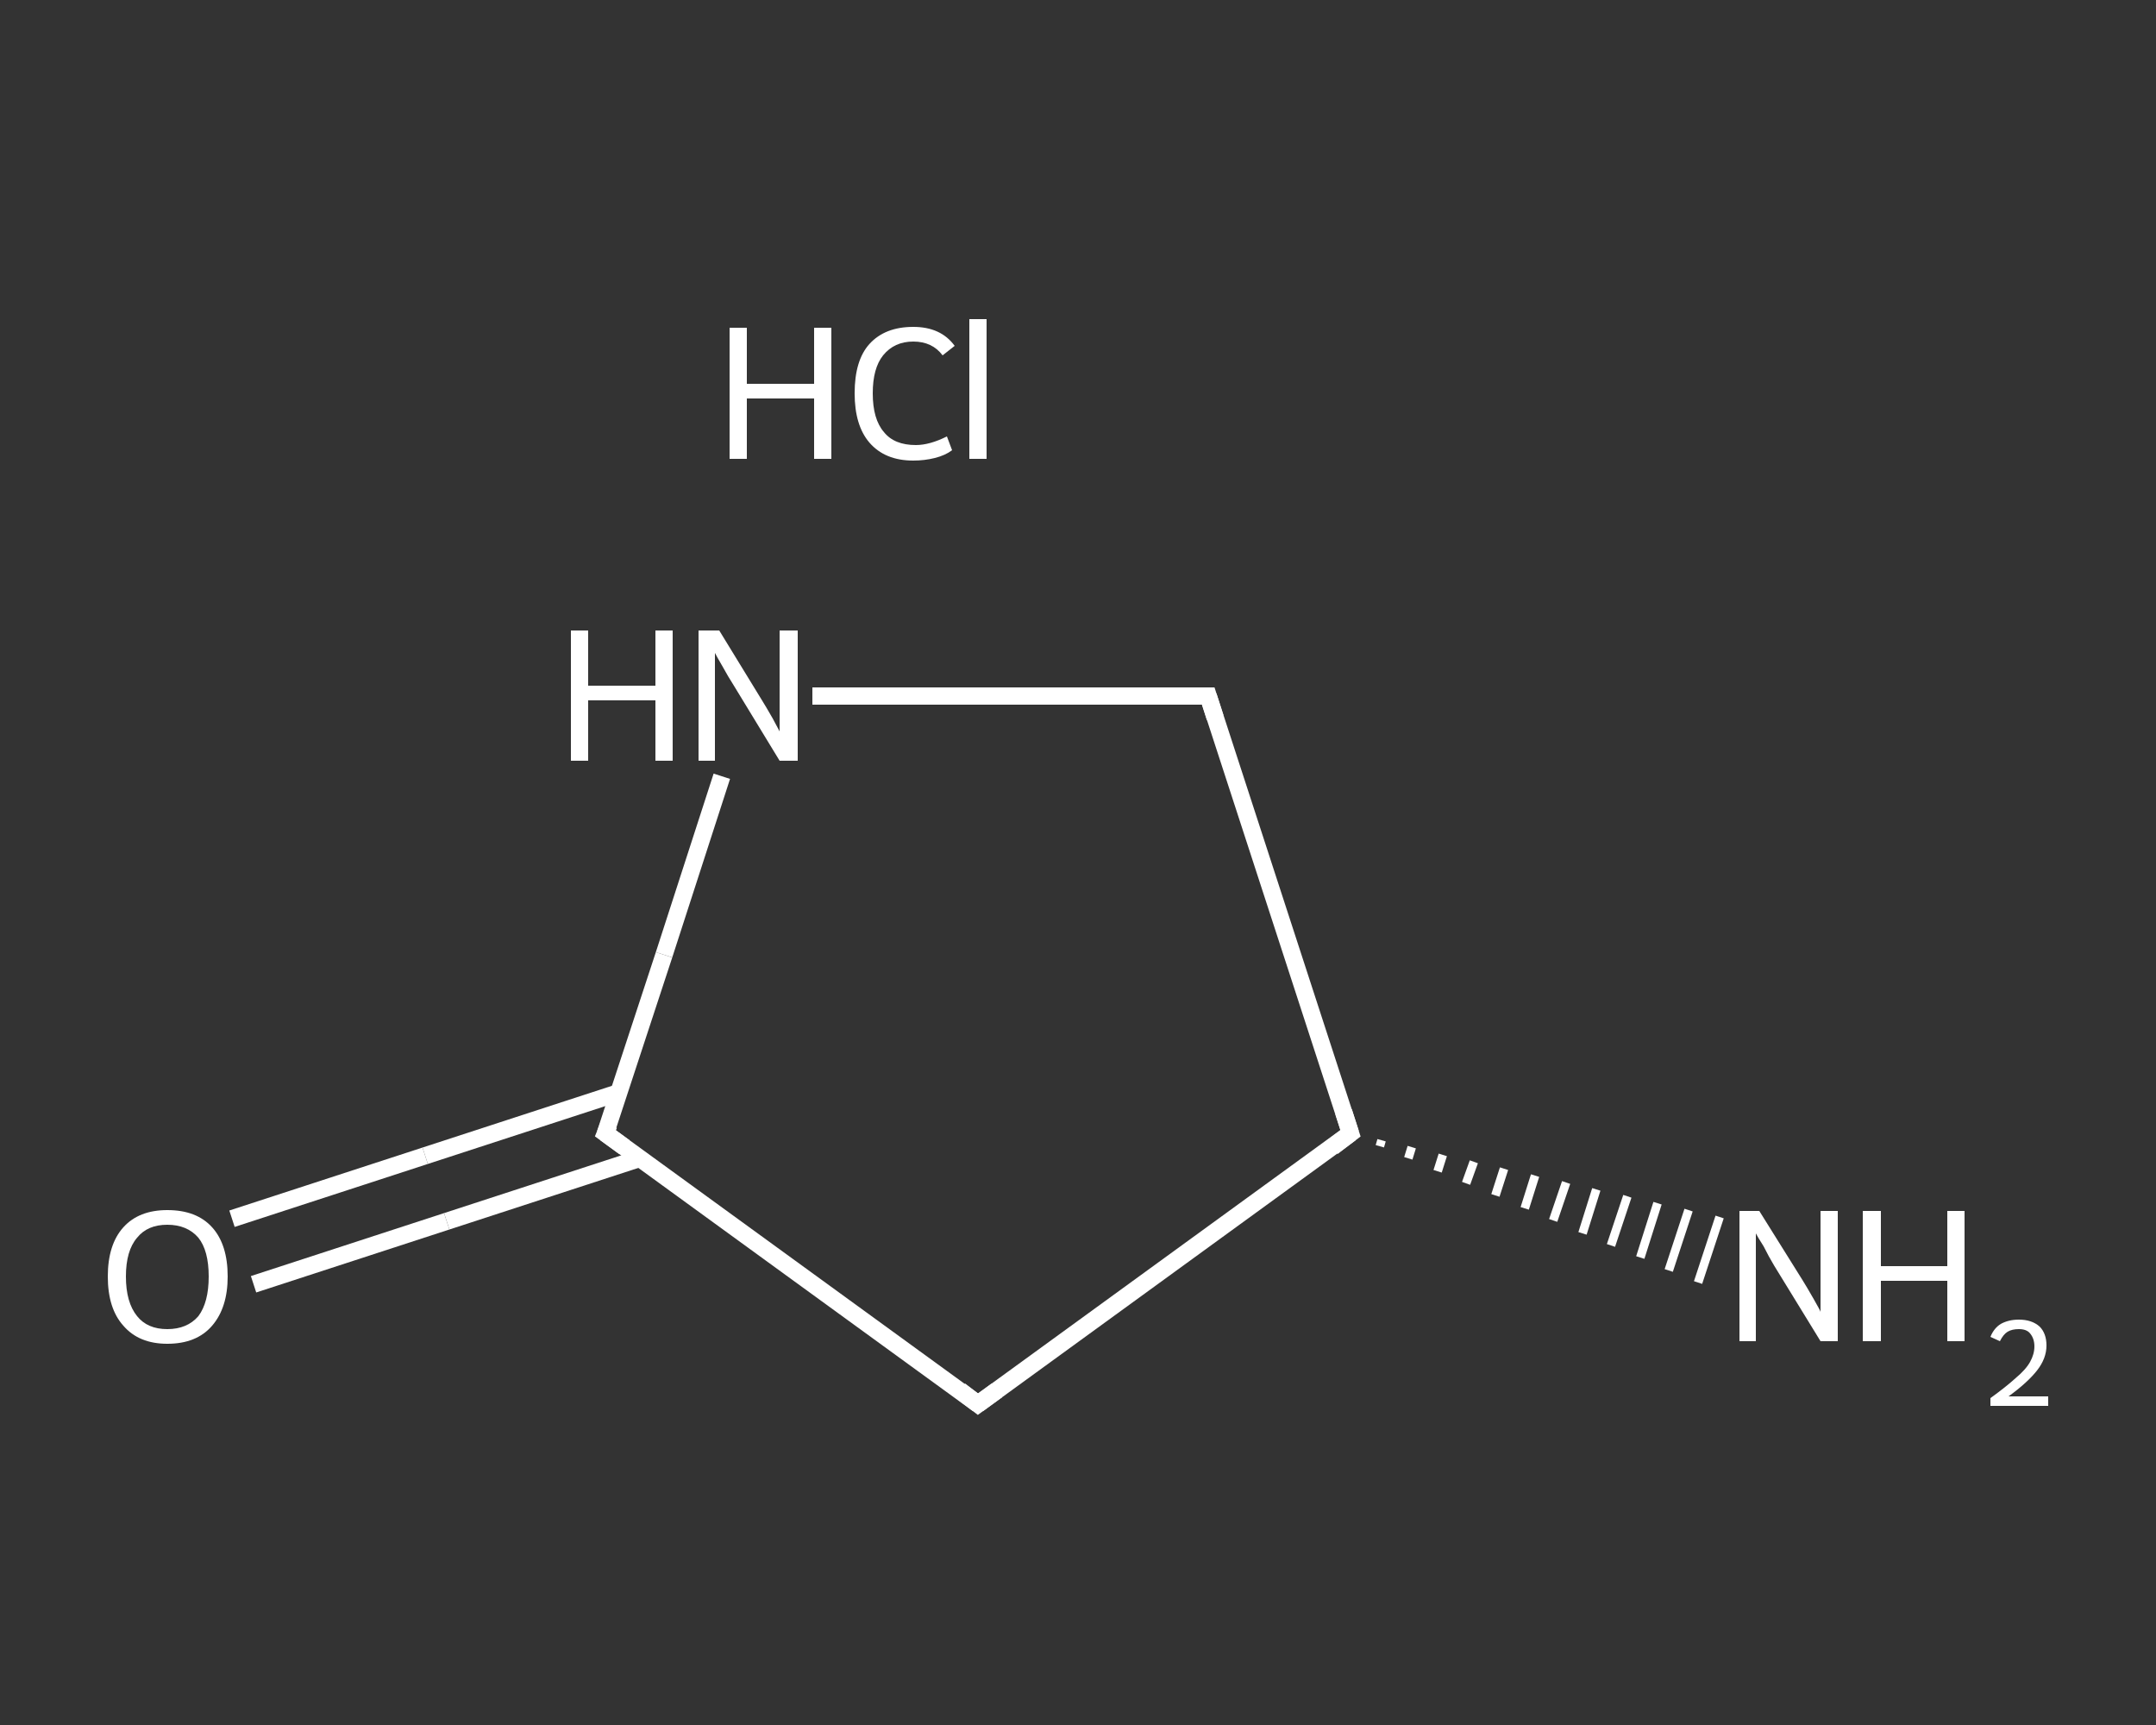<?xml version='1.0' encoding='iso-8859-1'?>
<svg version='1.1' baseProfile='full'
              xmlns='http://www.w3.org/2000/svg'
                      xmlns:rdkit='http://www.rdkit.org/xml'
                      xmlns:xlink='http://www.w3.org/1999/xlink'
                  xml:space='preserve'
width='250px' height='200px' viewBox='0 0 250 200'>
<rect x="0" y="0" width="250" height="200" fill="#333333" stroke="none"/>
<!-- END OF HEADER -->
<rect style='opacity:1.0;fill:transparent;stroke:none' width='250.0' height='200.0' x='0.0' y='0.0'> </rect>
<path class='bond-0 atom-2 atom-1' d='M 160.2,132.2 L 160.0,132.9' style='fill:none;fill-rule:evenodd;stroke:#FFFFFF;stroke-width:1.0px;stroke-linecap:butt;stroke-linejoin:miter;stroke-opacity:1' />
<path class='bond-0 atom-2 atom-1' d='M 163.7,133.0 L 163.3,134.3' style='fill:none;fill-rule:evenodd;stroke:#FFFFFF;stroke-width:1.0px;stroke-linecap:butt;stroke-linejoin:miter;stroke-opacity:1' />
<path class='bond-0 atom-2 atom-1' d='M 167.3,133.9 L 166.7,135.8' style='fill:none;fill-rule:evenodd;stroke:#FFFFFF;stroke-width:1.0px;stroke-linecap:butt;stroke-linejoin:miter;stroke-opacity:1' />
<path class='bond-0 atom-2 atom-1' d='M 170.9,134.7 L 170.0,137.2' style='fill:none;fill-rule:evenodd;stroke:#FFFFFF;stroke-width:1.0px;stroke-linecap:butt;stroke-linejoin:miter;stroke-opacity:1' />
<path class='bond-0 atom-2 atom-1' d='M 174.4,135.5 L 173.4,138.6' style='fill:none;fill-rule:evenodd;stroke:#FFFFFF;stroke-width:1.0px;stroke-linecap:butt;stroke-linejoin:miter;stroke-opacity:1' />
<path class='bond-0 atom-2 atom-1' d='M 178.0,136.3 L 176.8,140.1' style='fill:none;fill-rule:evenodd;stroke:#FFFFFF;stroke-width:1.0px;stroke-linecap:butt;stroke-linejoin:miter;stroke-opacity:1' />
<path class='bond-0 atom-2 atom-1' d='M 181.6,137.1 L 180.1,141.5' style='fill:none;fill-rule:evenodd;stroke:#FFFFFF;stroke-width:1.0px;stroke-linecap:butt;stroke-linejoin:miter;stroke-opacity:1' />
<path class='bond-0 atom-2 atom-1' d='M 185.1,137.9 L 183.5,143.0' style='fill:none;fill-rule:evenodd;stroke:#FFFFFF;stroke-width:1.0px;stroke-linecap:butt;stroke-linejoin:miter;stroke-opacity:1' />
<path class='bond-0 atom-2 atom-1' d='M 188.7,138.7 L 186.8,144.4' style='fill:none;fill-rule:evenodd;stroke:#FFFFFF;stroke-width:1.0px;stroke-linecap:butt;stroke-linejoin:miter;stroke-opacity:1' />
<path class='bond-0 atom-2 atom-1' d='M 192.2,139.5 L 190.2,145.8' style='fill:none;fill-rule:evenodd;stroke:#FFFFFF;stroke-width:1.0px;stroke-linecap:butt;stroke-linejoin:miter;stroke-opacity:1' />
<path class='bond-0 atom-2 atom-1' d='M 195.8,140.3 L 193.5,147.3' style='fill:none;fill-rule:evenodd;stroke:#FFFFFF;stroke-width:1.0px;stroke-linecap:butt;stroke-linejoin:miter;stroke-opacity:1' />
<path class='bond-0 atom-2 atom-1' d='M 199.4,141.1 L 196.9,148.7' style='fill:none;fill-rule:evenodd;stroke:#FFFFFF;stroke-width:1.0px;stroke-linecap:butt;stroke-linejoin:miter;stroke-opacity:1' />
<path class='bond-1 atom-2 atom-3' d='M 156.6,131.4 L 140.1,80.7' style='fill:none;fill-rule:evenodd;stroke:#FFFFFF;stroke-width:2.0px;stroke-linecap:butt;stroke-linejoin:miter;stroke-opacity:1' />
<path class='bond-2 atom-3 atom-4' d='M 140.1,80.7 L 117.2,80.7' style='fill:none;fill-rule:evenodd;stroke:#FFFFFF;stroke-width:2.0px;stroke-linecap:butt;stroke-linejoin:miter;stroke-opacity:1' />
<path class='bond-2 atom-3 atom-4' d='M 117.2,80.7 L 94.2,80.7' style='fill:none;fill-rule:evenodd;stroke:#FFFFFF;stroke-width:2.0px;stroke-linecap:butt;stroke-linejoin:miter;stroke-opacity:1' />
<path class='bond-3 atom-4 atom-5' d='M 83.7,90.0 L 77.0,110.7' style='fill:none;fill-rule:evenodd;stroke:#FFFFFF;stroke-width:2.0px;stroke-linecap:butt;stroke-linejoin:miter;stroke-opacity:1' />
<path class='bond-3 atom-4 atom-5' d='M 77.0,110.7 L 70.2,131.4' style='fill:none;fill-rule:evenodd;stroke:#FFFFFF;stroke-width:2.0px;stroke-linecap:butt;stroke-linejoin:miter;stroke-opacity:1' />
<path class='bond-4 atom-5 atom-6' d='M 71.7,126.7 L 49.3,134.0' style='fill:none;fill-rule:evenodd;stroke:#FFFFFF;stroke-width:2.0px;stroke-linecap:butt;stroke-linejoin:miter;stroke-opacity:1' />
<path class='bond-4 atom-5 atom-6' d='M 49.3,134.0 L 26.9,141.3' style='fill:none;fill-rule:evenodd;stroke:#FFFFFF;stroke-width:2.0px;stroke-linecap:butt;stroke-linejoin:miter;stroke-opacity:1' />
<path class='bond-4 atom-5 atom-6' d='M 74.2,134.3 L 51.8,141.6' style='fill:none;fill-rule:evenodd;stroke:#FFFFFF;stroke-width:2.0px;stroke-linecap:butt;stroke-linejoin:miter;stroke-opacity:1' />
<path class='bond-4 atom-5 atom-6' d='M 51.8,141.6 L 29.4,148.9' style='fill:none;fill-rule:evenodd;stroke:#FFFFFF;stroke-width:2.0px;stroke-linecap:butt;stroke-linejoin:miter;stroke-opacity:1' />
<path class='bond-5 atom-5 atom-7' d='M 70.2,131.4 L 113.4,162.8' style='fill:none;fill-rule:evenodd;stroke:#FFFFFF;stroke-width:2.0px;stroke-linecap:butt;stroke-linejoin:miter;stroke-opacity:1' />
<path class='bond-6 atom-7 atom-2' d='M 113.4,162.8 L 156.6,131.4' style='fill:none;fill-rule:evenodd;stroke:#FFFFFF;stroke-width:2.0px;stroke-linecap:butt;stroke-linejoin:miter;stroke-opacity:1' />
<path d='M 155.8,128.9 L 156.6,131.4 L 154.5,133.0' style='fill:none;stroke:#FFFFFF;stroke-width:2.0px;stroke-linecap:butt;stroke-linejoin:miter;stroke-opacity:1;' />
<path d='M 140.9,83.2 L 140.1,80.7 L 139.0,80.7' style='fill:none;stroke:#FFFFFF;stroke-width:2.0px;stroke-linecap:butt;stroke-linejoin:miter;stroke-opacity:1;' />
<path d='M 70.6,130.4 L 70.2,131.4 L 72.4,133.0' style='fill:none;stroke:#FFFFFF;stroke-width:2.0px;stroke-linecap:butt;stroke-linejoin:miter;stroke-opacity:1;' />
<path d='M 111.3,161.2 L 113.4,162.8 L 115.6,161.2' style='fill:none;stroke:#FFFFFF;stroke-width:2.0px;stroke-linecap:butt;stroke-linejoin:miter;stroke-opacity:1;' />
<path class='atom-0' d='M 84.6 38.0
L 86.6 38.0
L 86.6 44.5
L 94.4 44.5
L 94.4 38.0
L 96.4 38.0
L 96.4 53.2
L 94.4 53.2
L 94.4 46.2
L 86.6 46.2
L 86.6 53.2
L 84.6 53.2
L 84.6 38.0
' fill='#FFFFFF'/>
<path class='atom-0' d='M 99.1 45.6
Q 99.1 41.8, 100.8 39.9
Q 102.6 37.9, 105.9 37.9
Q 109.1 37.9, 110.7 40.1
L 109.3 41.2
Q 108.1 39.6, 105.9 39.6
Q 103.7 39.6, 102.4 41.2
Q 101.2 42.7, 101.2 45.6
Q 101.2 48.6, 102.5 50.1
Q 103.7 51.6, 106.2 51.6
Q 107.8 51.6, 109.8 50.6
L 110.4 52.2
Q 109.6 52.8, 108.4 53.1
Q 107.2 53.4, 105.9 53.4
Q 102.6 53.4, 100.8 51.3
Q 99.1 49.3, 99.1 45.6
' fill='#FFFFFF'/>
<path class='atom-0' d='M 112.4 37.0
L 114.4 37.0
L 114.4 53.2
L 112.4 53.2
L 112.4 37.0
' fill='#FFFFFF'/>
<path class='atom-1' d='M 204.0 140.4
L 209.0 148.4
Q 209.5 149.2, 210.3 150.6
Q 211.1 152.0, 211.1 152.1
L 211.1 140.4
L 213.1 140.4
L 213.1 155.5
L 211.1 155.5
L 205.7 146.7
Q 205.1 145.7, 204.5 144.5
Q 203.8 143.4, 203.6 143.0
L 203.6 155.5
L 201.7 155.5
L 201.7 140.4
L 204.0 140.4
' fill='#FFFFFF'/>
<path class='atom-1' d='M 216.0 140.4
L 218.1 140.4
L 218.1 146.8
L 225.8 146.8
L 225.8 140.4
L 227.8 140.4
L 227.8 155.5
L 225.8 155.5
L 225.8 148.5
L 218.1 148.5
L 218.1 155.5
L 216.0 155.5
L 216.0 140.4
' fill='#FFFFFF'/>
<path class='atom-1' d='M 230.8 155.0
Q 231.2 154.0, 232.0 153.5
Q 232.9 153.0, 234.1 153.0
Q 235.6 153.0, 236.5 153.8
Q 237.3 154.6, 237.3 156.0
Q 237.3 157.5, 236.2 158.9
Q 235.1 160.3, 232.9 161.9
L 237.5 161.9
L 237.5 163.0
L 230.8 163.0
L 230.8 162.1
Q 232.6 160.8, 233.7 159.8
Q 234.9 158.8, 235.4 157.9
Q 235.9 157.0, 235.9 156.1
Q 235.9 155.2, 235.4 154.6
Q 235.0 154.1, 234.1 154.1
Q 233.3 154.1, 232.8 154.4
Q 232.3 154.7, 231.9 155.5
L 230.8 155.0
' fill='#FFFFFF'/>
<path class='atom-4' d='M 66.2 73.1
L 68.2 73.1
L 68.2 79.5
L 76.0 79.5
L 76.0 73.1
L 78.0 73.1
L 78.0 88.2
L 76.0 88.2
L 76.0 81.2
L 68.2 81.2
L 68.2 88.2
L 66.2 88.2
L 66.2 73.1
' fill='#FFFFFF'/>
<path class='atom-4' d='M 83.4 73.1
L 88.3 81.1
Q 88.8 81.9, 89.6 83.3
Q 90.4 84.8, 90.4 84.8
L 90.4 73.1
L 92.5 73.1
L 92.5 88.2
L 90.4 88.2
L 85.1 79.5
Q 84.4 78.4, 83.8 77.3
Q 83.1 76.1, 82.9 75.7
L 82.9 88.2
L 81.0 88.2
L 81.0 73.1
L 83.4 73.1
' fill='#FFFFFF'/>
<path class='atom-6' d='M 12.5 148.0
Q 12.5 144.3, 14.3 142.3
Q 16.1 140.3, 19.4 140.3
Q 22.8 140.3, 24.6 142.3
Q 26.4 144.3, 26.4 148.0
Q 26.4 151.6, 24.6 153.7
Q 22.8 155.8, 19.4 155.8
Q 16.1 155.8, 14.3 153.7
Q 12.5 151.7, 12.5 148.0
M 19.4 154.1
Q 21.7 154.1, 23.0 152.6
Q 24.2 151.0, 24.2 148.0
Q 24.2 145.0, 23.0 143.5
Q 21.7 142.0, 19.4 142.0
Q 17.1 142.0, 15.9 143.5
Q 14.6 145.0, 14.6 148.0
Q 14.6 151.0, 15.9 152.6
Q 17.1 154.1, 19.4 154.1
' fill='#FFFFFF'/>
</svg>
